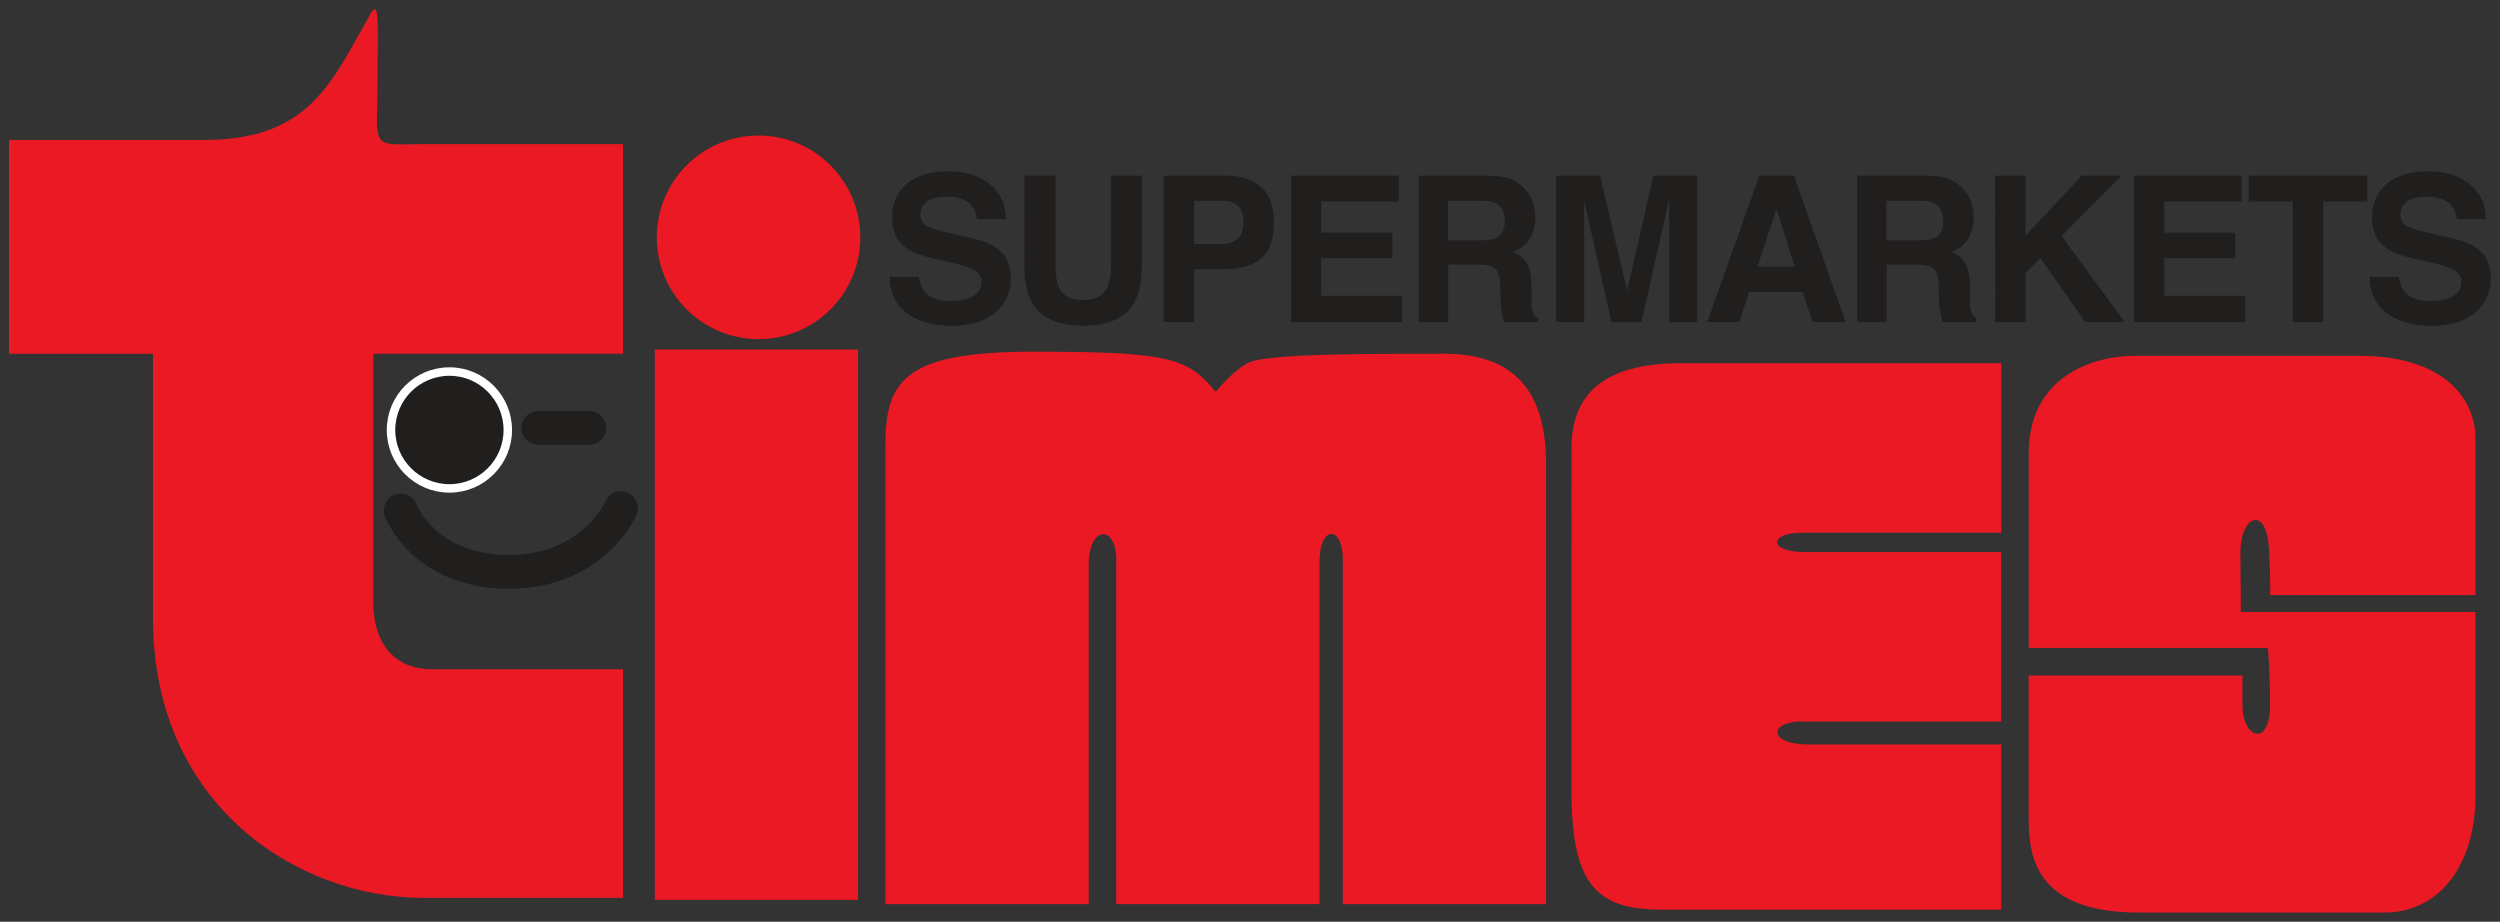 <?xml version="1.0" encoding="UTF-8" standalone="no"?>
<!-- Created with Inkscape (http://www.inkscape.org/) -->

<svg
   xmlns:dc="http://purl.org/dc/elements/1.1/"
   xmlns:cc="http://creativecommons.org/ns#"
   xmlns:rdf="http://www.w3.org/1999/02/22-rdf-syntax-ns#"
   xmlns:svg="http://www.w3.org/2000/svg"
   xmlns="http://www.w3.org/2000/svg"
   xmlns:sodipodi="http://sodipodi.sourceforge.net/DTD/sodipodi-0.dtd"
   xmlns:inkscape="http://www.inkscape.org/namespaces/inkscape"
   width="137.046"
   height="50.528"
   viewBox="0 0 36.26 13.369"
   version="1.1"
   id="svg68681"
   inkscape:version="0.92.0 r15299"
   sodipodi:docname="times supermarket.svg">
  <rect x="0" y="0" width="36.26" height="13.369" fill="#333333" stroke="none"/>
  <defs
     id="defs68675" />
  <sodipodi:namedview
     id="base"
     pagecolor="#ffffff"
     bordercolor="#666666"
     borderopacity="1.0"
     inkscape:pageopacity="0.0"
     inkscape:pageshadow="2"
     inkscape:zoom="6.5933351"
     inkscape:cx="68.023238"
     inkscape:cy="24.763968"
     inkscape:document-units="mm"
     inkscape:current-layer="layer1"
     showgrid="false"
     fit-margin-top="0"
     fit-margin-left="0"
     fit-margin-right="0"
     fit-margin-bottom="0"
     units="px"
     inkscape:window-width="1280"
     inkscape:window-height="744"
     inkscape:window-x="-4"
     inkscape:window-y="-4"
     inkscape:window-maximized="1" />
  <g
     inkscape:label="Layer 1"
     inkscape:groupmode="layer"
     id="layer1"
     transform="translate(175.236,65.87)">
    <g
       id="g68750"
       transform="translate(0.132,-0.132)">
      <path
         style="clip-rule:nonzero;fill:#211e1e;fill-opacity:1;stroke:none;stroke-width:0.353"
         d="m -162.464,-61.724 c 0,0.22 0.077,0.391 0.237,0.518 0.165,0.127 0.38,0.193 0.661,0.193 0.27,0 0.485,-0.066 0.634,-0.193 0.149,-0.132 0.226,-0.292 0.226,-0.485 0,-0.193 -0.061,-0.336 -0.187,-0.435 -0.083,-0.066 -0.204,-0.116 -0.369,-0.154 l -0.375,-0.088 c -0.138,-0.033 -0.237,-0.061 -0.281,-0.088 -0.066,-0.033 -0.099,-0.094 -0.099,-0.165 0,-0.083 0.033,-0.149 0.099,-0.198 0.072,-0.044 0.165,-0.066 0.281,-0.066 0.11,0 0.193,0.017 0.265,0.055 0.105,0.05 0.16,0.143 0.171,0.27 h 0.424 c -0.006,-0.226 -0.088,-0.397 -0.248,-0.518 -0.16,-0.116 -0.353,-0.176 -0.579,-0.176 -0.27,0 -0.48,0.061 -0.617,0.187 -0.138,0.127 -0.209,0.287 -0.209,0.474 0,0.209 0.072,0.364 0.215,0.458 0.083,0.061 0.237,0.116 0.463,0.165 l 0.232,0.05 c 0.132,0.033 0.232,0.066 0.292,0.105 0.061,0.039 0.094,0.088 0.094,0.16 0,0.116 -0.061,0.198 -0.187,0.243 -0.066,0.028 -0.154,0.039 -0.259,0.039 -0.182,0 -0.309,-0.044 -0.38,-0.132 -0.039,-0.05 -0.066,-0.121 -0.083,-0.215 z m 0,0"
         id="path68586"
         inkscape:connector-curvature="0" />
      <path
         style="clip-rule:nonzero;fill:#211e1e;fill-opacity:1;stroke:none;stroke-width:0.353"
         d="m -160.511,-61.889 c 0,0.226 0.033,0.402 0.105,0.529 0.127,0.232 0.38,0.347 0.75,0.347 0.369,0 0.617,-0.116 0.744,-0.347 0.072,-0.127 0.105,-0.303 0.105,-0.529 v -1.301 h -0.446 v 1.301 c 0,0.149 -0.022,0.254 -0.055,0.32 -0.055,0.121 -0.171,0.182 -0.347,0.182 -0.182,0 -0.298,-0.061 -0.353,-0.182 -0.033,-0.066 -0.05,-0.171 -0.05,-0.32 v -1.301 h -0.452 z m 0,0"
         id="path68590"
         inkscape:connector-curvature="0" />
      <path
         style="clip-rule:nonzero;fill:#211e1e;fill-opacity:1;stroke:none;stroke-width:0.353"
         d="m -157.332,-62.518 c 0,0.11 -0.028,0.193 -0.083,0.243 -0.061,0.05 -0.138,0.077 -0.237,0.077 h -0.397 v -0.628 h 0.397 c 0.099,0 0.176,0.022 0.237,0.072 0.055,0.05 0.083,0.127 0.083,0.237 z m 0.441,0 c 0,-0.232 -0.061,-0.397 -0.187,-0.507 -0.127,-0.11 -0.292,-0.165 -0.502,-0.165 h -0.91 v 2.122 h 0.441 v -0.766 h 0.441 c 0.226,0 0.408,-0.05 0.529,-0.154 0.127,-0.105 0.187,-0.281 0.187,-0.529 z m 0,0"
         id="path68594"
         inkscape:connector-curvature="0" />
      <path
         style="clip-rule:nonzero;fill:#211e1e;fill-opacity:1;stroke:none;stroke-width:0.353"
         d="m -155.081,-63.19 h -1.56 v 2.122 h 1.61 v -0.38 h -1.174 v -0.546 h 1.031 v -0.369 h -1.031 v -0.452 h 1.124 z m 0,0"
         id="path68598"
         inkscape:connector-curvature="0" />
      <path
         style="clip-rule:nonzero;fill:#211e1e;fill-opacity:1;stroke:none;stroke-width:0.353"
         d="m -153.873,-62.826 c 0.094,0 0.16,0.011 0.209,0.039 0.077,0.044 0.121,0.132 0.121,0.259 0,0.121 -0.044,0.204 -0.127,0.243 -0.05,0.022 -0.121,0.033 -0.215,0.033 h -0.48 v -0.573 z m 0.094,-0.364 h -1.014 v 2.122 h 0.43 v -0.832 h 0.435 c 0.127,0 0.209,0.022 0.254,0.066 0.044,0.044 0.066,0.138 0.066,0.27 l 0.006,0.198 c 0,0.061 0.011,0.121 0.022,0.182 0.006,0.028 0.011,0.066 0.028,0.116 h 0.491 v -0.055 c -0.044,-0.022 -0.072,-0.066 -0.083,-0.121 -0.011,-0.033 -0.011,-0.099 -0.011,-0.193 v -0.149 c 0,-0.143 -0.022,-0.259 -0.066,-0.331 -0.039,-0.072 -0.105,-0.127 -0.204,-0.165 0.116,-0.044 0.198,-0.11 0.254,-0.204 0.05,-0.099 0.072,-0.198 0.072,-0.303 0,-0.083 -0.011,-0.154 -0.039,-0.22 -0.022,-0.066 -0.061,-0.127 -0.105,-0.176 -0.055,-0.066 -0.121,-0.116 -0.198,-0.149 -0.077,-0.033 -0.187,-0.055 -0.336,-0.055 z m 0,0"
         id="path68602"
         inkscape:connector-curvature="0" />
      <path
         style="clip-rule:nonzero;fill:#211e1e;fill-opacity:1;stroke:none;stroke-width:0.353"
         d="m -151.769,-61.52 -0.391,-1.67 h -0.639 v 2.122 h 0.408 v -1.439 c 0,-0.039 0,-0.099 0,-0.171 -0.006,-0.072 -0.006,-0.132 -0.006,-0.171 l 0.402,1.78 h 0.435 l 0.402,-1.78 c 0,0.039 0,0.099 0,0.171 0,0.072 0,0.132 0,0.171 v 1.439 h 0.408 v -2.122 h -0.639 z m 0,0"
         id="path68606"
         inkscape:connector-curvature="0" />
      <path
         style="clip-rule:nonzero;fill:#211e1e;fill-opacity:1;stroke:none;stroke-width:0.353"
         d="m -149.602,-62.705 0.265,0.832 h -0.54 z m -1.003,1.637 h 0.463 l 0.143,-0.435 h 0.777 l 0.143,0.435 h 0.48 l -0.75,-2.122 h -0.502 z m 0,0"
         id="path68610"
         inkscape:connector-curvature="0" />
      <path
         style="clip-rule:nonzero;fill:#211e1e;fill-opacity:1;stroke:none;stroke-width:0.353"
         d="m -147.514,-62.826 c 0.094,0 0.16,0.011 0.209,0.039 0.077,0.044 0.121,0.132 0.121,0.259 0,0.121 -0.044,0.204 -0.127,0.243 -0.05,0.022 -0.121,0.033 -0.215,0.033 h -0.48 v -0.573 z m 0.094,-0.364 h -1.014 v 2.122 h 0.43 v -0.832 h 0.435 c 0.127,0 0.209,0.022 0.254,0.066 0.044,0.044 0.066,0.138 0.066,0.27 l 0.006,0.198 c 0,0.061 0.011,0.121 0.022,0.182 0.006,0.028 0.011,0.066 0.028,0.116 h 0.491 v -0.055 c -0.044,-0.022 -0.072,-0.066 -0.083,-0.121 -0.011,-0.033 -0.011,-0.099 -0.011,-0.193 v -0.149 c 0,-0.143 -0.022,-0.259 -0.066,-0.331 -0.039,-0.072 -0.105,-0.127 -0.204,-0.165 0.116,-0.044 0.198,-0.11 0.254,-0.204 0.05,-0.099 0.072,-0.198 0.072,-0.303 0,-0.083 -0.011,-0.154 -0.039,-0.22 -0.022,-0.066 -0.061,-0.127 -0.105,-0.176 -0.055,-0.066 -0.121,-0.116 -0.198,-0.149 -0.077,-0.033 -0.187,-0.055 -0.336,-0.055 z m 0,0"
         id="path68614"
         inkscape:connector-curvature="0" />
      <path
         style="clip-rule:nonzero;fill:#211e1e;fill-opacity:1;stroke:none;stroke-width:0.353"
         d="m -146.43,-61.068 h 0.441 v -0.711 l 0.215,-0.215 0.65,0.926 h 0.573 l -0.915,-1.246 0.865,-0.876 h -0.573 l -0.816,0.871 v -0.871 h -0.441 z m 0,0"
         id="path68618"
         inkscape:connector-curvature="0" />
      <path
         style="clip-rule:nonzero;fill:#211e1e;fill-opacity:1;stroke:none;stroke-width:0.353"
         d="m -142.854,-63.19 h -1.56 v 2.122 h 1.61 v -0.38 h -1.174 v -0.546 h 1.031 v -0.369 h -1.031 v -0.452 h 1.124 z m 0,0"
         id="path68622"
         inkscape:connector-curvature="0" />
      <path
         style="clip-rule:nonzero;fill:#211e1e;fill-opacity:1;stroke:none;stroke-width:0.353"
         d="m -142.753,-63.19 v 0.375 h 0.639 v 1.747 h 0.441 v -1.747 h 0.639 v -0.375 z m 0,0"
         id="path68626"
         inkscape:connector-curvature="0" />
      <path
         style="clip-rule:nonzero;fill:#211e1e;fill-opacity:1;stroke:none;stroke-width:0.353"
         d="m -140.999,-61.724 c 0,0.22 0.077,0.391 0.237,0.518 0.165,0.127 0.38,0.193 0.661,0.193 0.27,0 0.485,-0.066 0.634,-0.193 0.149,-0.132 0.226,-0.292 0.226,-0.485 0,-0.193 -0.061,-0.336 -0.187,-0.435 -0.083,-0.066 -0.204,-0.116 -0.369,-0.154 l -0.375,-0.088 c -0.138,-0.033 -0.237,-0.061 -0.281,-0.088 -0.066,-0.033 -0.099,-0.094 -0.099,-0.165 0,-0.083 0.033,-0.149 0.099,-0.198 0.072,-0.044 0.165,-0.066 0.281,-0.066 0.11,0 0.193,0.017 0.265,0.055 0.105,0.05 0.16,0.143 0.171,0.27 h 0.424 c -0.006,-0.226 -0.088,-0.397 -0.248,-0.518 -0.16,-0.116 -0.353,-0.176 -0.579,-0.176 -0.27,0 -0.48,0.061 -0.617,0.187 -0.138,0.127 -0.209,0.287 -0.209,0.474 0,0.209 0.072,0.364 0.215,0.458 0.083,0.061 0.237,0.116 0.463,0.165 l 0.232,0.05 c 0.132,0.033 0.232,0.066 0.292,0.105 0.061,0.039 0.094,0.088 0.094,0.16 0,0.116 -0.061,0.198 -0.187,0.243 -0.066,0.028 -0.154,0.039 -0.259,0.039 -0.182,0 -0.309,-0.044 -0.38,-0.132 -0.039,-0.05 -0.066,-0.121 -0.083,-0.215 z m 0,0"
         id="path68630"
         inkscape:connector-curvature="0" />
      <path
         id="path54854"
         d="m -168.849,-58.654 c 0.467,0 0.846,-0.38 0.846,-0.847 0,-0.467 -0.379,-0.847 -0.846,-0.847 -0.469,0 -0.847,0.38 -0.847,0.847 0,0.467 0.379,0.847 0.847,0.847"
         style="fill:#211e1e;fill-opacity:1;fill-rule:nonzero;stroke:none;stroke-width:0.353"
         inkscape:connector-curvature="0" />
      <path
         id="path54856"
         d="m -168.849,-58.654 c 0.467,0 0.846,-0.38 0.846,-0.847 0,-0.467 -0.379,-0.848 -0.846,-0.848 -0.469,0 -0.848,0.38 -0.848,0.848 0,0.467 0.379,0.847 0.848,0.847 z m 0,0"
         style="fill:none;stroke:#ffffff;stroke-width:0.123;stroke-linecap:round;stroke-linejoin:round;stroke-miterlimit:4;stroke-opacity:1"
         inkscape:connector-curvature="0" />
      <path
         id="path54858"
         d="m -167.559,-59.532 h 0.736 m -2.733,1.198 c 0,0 0.338,0.89 1.567,0.89 1.228,0 1.627,-0.922 1.627,-0.922"
         style="fill:none;stroke:#211e1e;stroke-width:0.491;stroke-linecap:round;stroke-linejoin:miter;stroke-miterlimit:4;stroke-opacity:1"
         inkscape:connector-curvature="0" />
      <path
         inkscape:connector-curvature="0"
         style="clip-rule:nonzero;fill:#eb1923;fill-opacity:1;fill-rule:nonzero;stroke:none;stroke-width:0.353"
         d="m -169.986,-65.551 c 0.136,-0.238 0.092,0.338 0.092,1.167 0,0.307 -0.03,0.522 0.03,0.645 0.062,0.123 0.277,0.092 0.584,0.092 h 2.948 v 3.04 h -3.623 v 3.593 c 0,0.613 0.306,0.983 0.859,0.983 h 2.764 v 3.316 h -2.887 c -1.841,0 -3.93,-1.35 -3.93,-4.053 v -3.838 h -2.088 v -3.102 h 2.825 c 1.535,0 1.849,-0.83 2.425,-1.842"
         id="path54860" />
      <path
         id="path54864"
         d="m -164.366,-60.819 c 0.816,0 1.476,-0.661 1.476,-1.477 0,-0.814 -0.66,-1.476 -1.476,-1.476 -0.816,0 -1.476,0.661 -1.476,1.476 0,0.816 0.66,1.477 1.476,1.477"
         style="fill:#eb1923;fill-opacity:1;fill-rule:nonzero;stroke:none;stroke-width:0.353"
         inkscape:connector-curvature="0" />
      <path
         id="path54866"
         d="m -162.923,-60.669 h -2.948 v 7.983 h 2.948 z m 0,0"
         style="fill:#eb1923;fill-opacity:1;fill-rule:nonzero;stroke:none;stroke-width:0.353"
         inkscape:connector-curvature="0" />
      <path
         id="path54868"
         d="m -157.243,-60.484 c 0.295,-0.127 1.782,-0.123 2.825,-0.123 1.045,0 1.474,0.583 1.474,1.597 v 6.386 h -2.948 v -5.005 c 0,-0.491 -0.338,-0.491 -0.338,0.032 v 4.973 h -2.948 v -4.943 c 0.03,-0.553 -0.4,-0.584 -0.4,0.03 v 4.913 h -2.948 v -6.663 c 0,-0.952 0.307,-1.35 2.15,-1.35 1.965,0 2.242,0.09 2.64,0.583 0,0 0.276,-0.338 0.491,-0.43"
         style="fill:#eb1923;fill-opacity:1;fill-rule:nonzero;stroke:none;stroke-width:0.353"
         inkscape:connector-curvature="0" />
      <path
         inkscape:connector-curvature="0"
         style="clip-rule:nonzero;fill:#eb1923;fill-opacity:1;fill-rule:nonzero;stroke:none;stroke-width:0.353"
         d="m -152.575,-54.275 c 0,1.382 0.368,1.731 1.32,1.731 h 4.913 v -2.396 h -2.793 c -0.615,0 -0.584,-0.36 -0.032,-0.333 h 2.825 v -2.458 h -2.855 c -0.522,0 -0.522,-0.281 -0.03,-0.281 h 2.886 v -2.458 h -4.636 c -1.013,0 -1.597,0.358 -1.597,1.229 z m 0,0"
         id="path54870" />
      <path
         inkscape:connector-curvature="0"
         style="clip-rule:nonzero;fill:#eb1923;fill-opacity:1;fill-rule:nonzero;stroke:none;stroke-width:0.353"
         d="m -142.443,-57.107 h 2.979 v -2.272 c 0,-0.553 -0.43,-1.198 -1.689,-1.198 h -3.255 c -0.613,0 -1.535,0.307 -1.535,1.412 v 2.825 h 3.47 c 0,0 0.03,0.368 0.03,0.83 0,0.613 -0.4,0.491 -0.4,0 v -0.43 h -3.101 v 2.057 c 0,0.521 0.062,1.381 1.597,1.381 h 3.561 c 0.83,0 1.322,-0.736 1.322,-1.688 v -2.672 h -3.409 c 0.014,0 0,-0.44 0,-0.86 0,-0.553 0.384,-0.69 0.415,-0.045 0.028,0.583 0.015,0.66 0.015,0.66"
         id="path54874" />
    </g>
  </g>
</svg>
